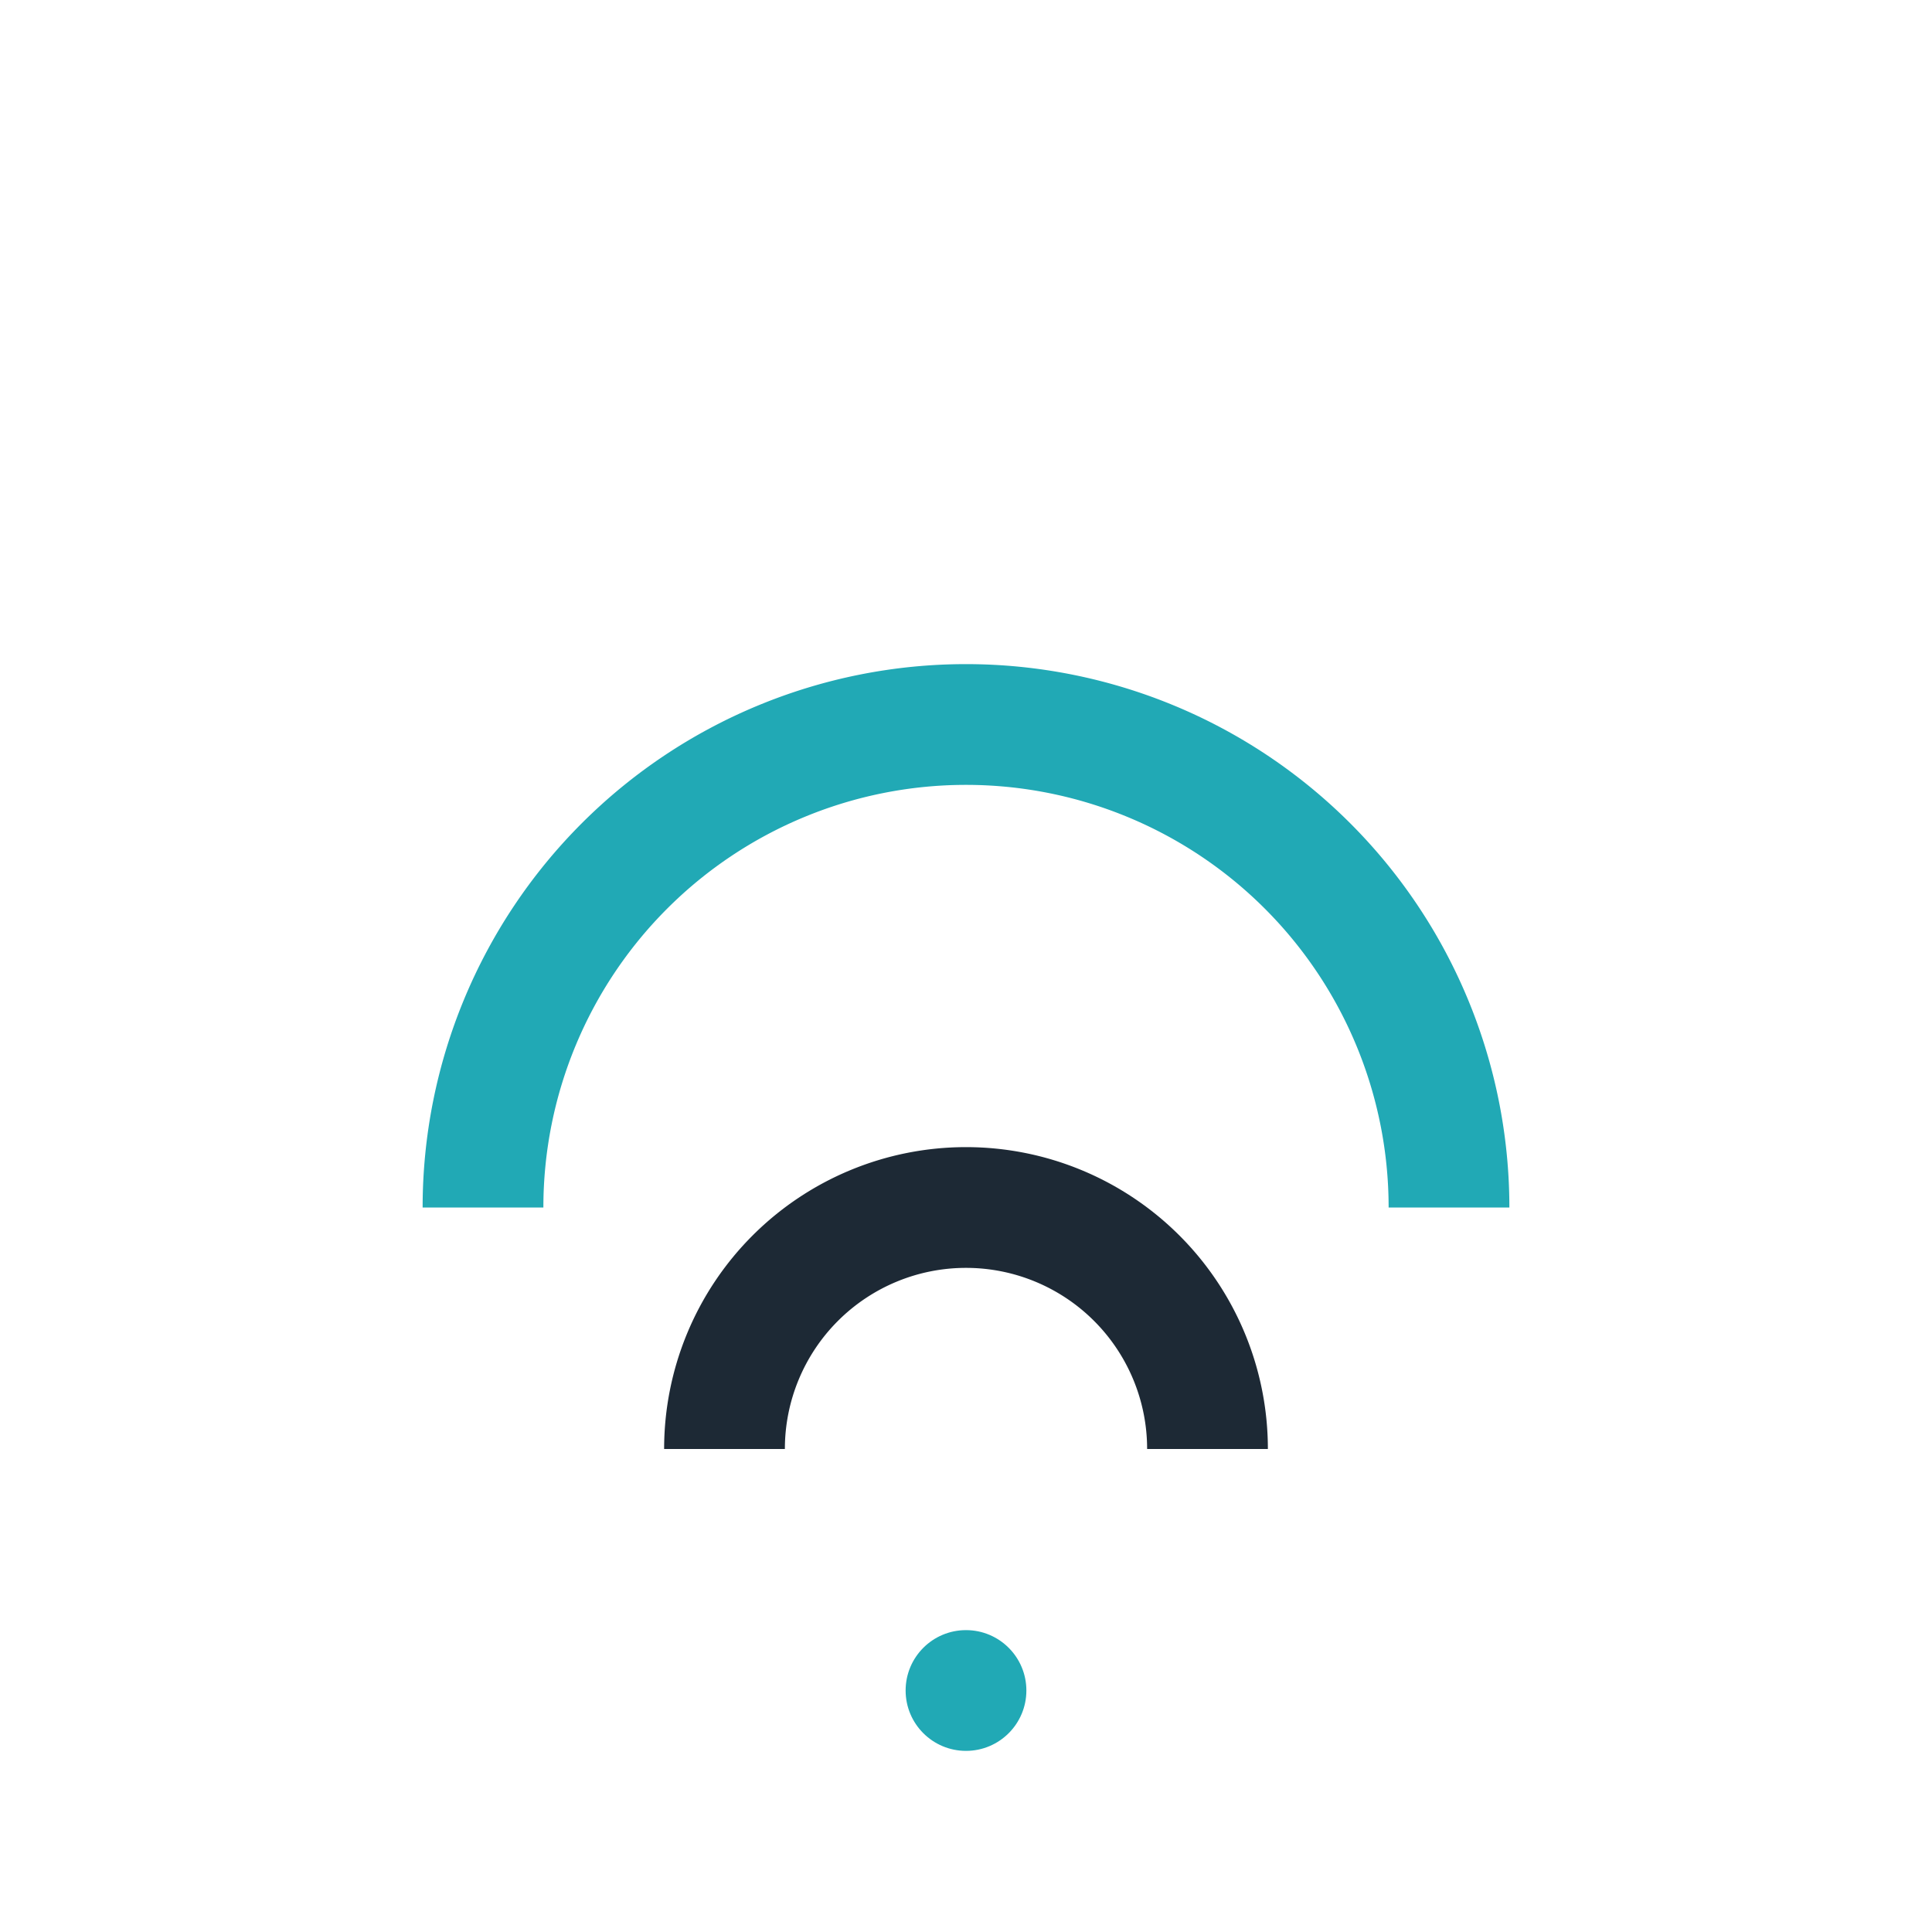 <?xml version="1.0" encoding="UTF-8"?>
<svg xmlns="http://www.w3.org/2000/svg" width="32" height="32" viewBox="0 0 32 32"><path d="M8 20a8 8 0 0 1 16 0" stroke="#21A9B5" stroke-width="2" fill="none"/><path d="M12 24a4 4 0 0 1 8 0" stroke="#1D2935" stroke-width="2" fill="none"/><circle cx="16" cy="28" r="1" fill="#21A9B5"/></svg>